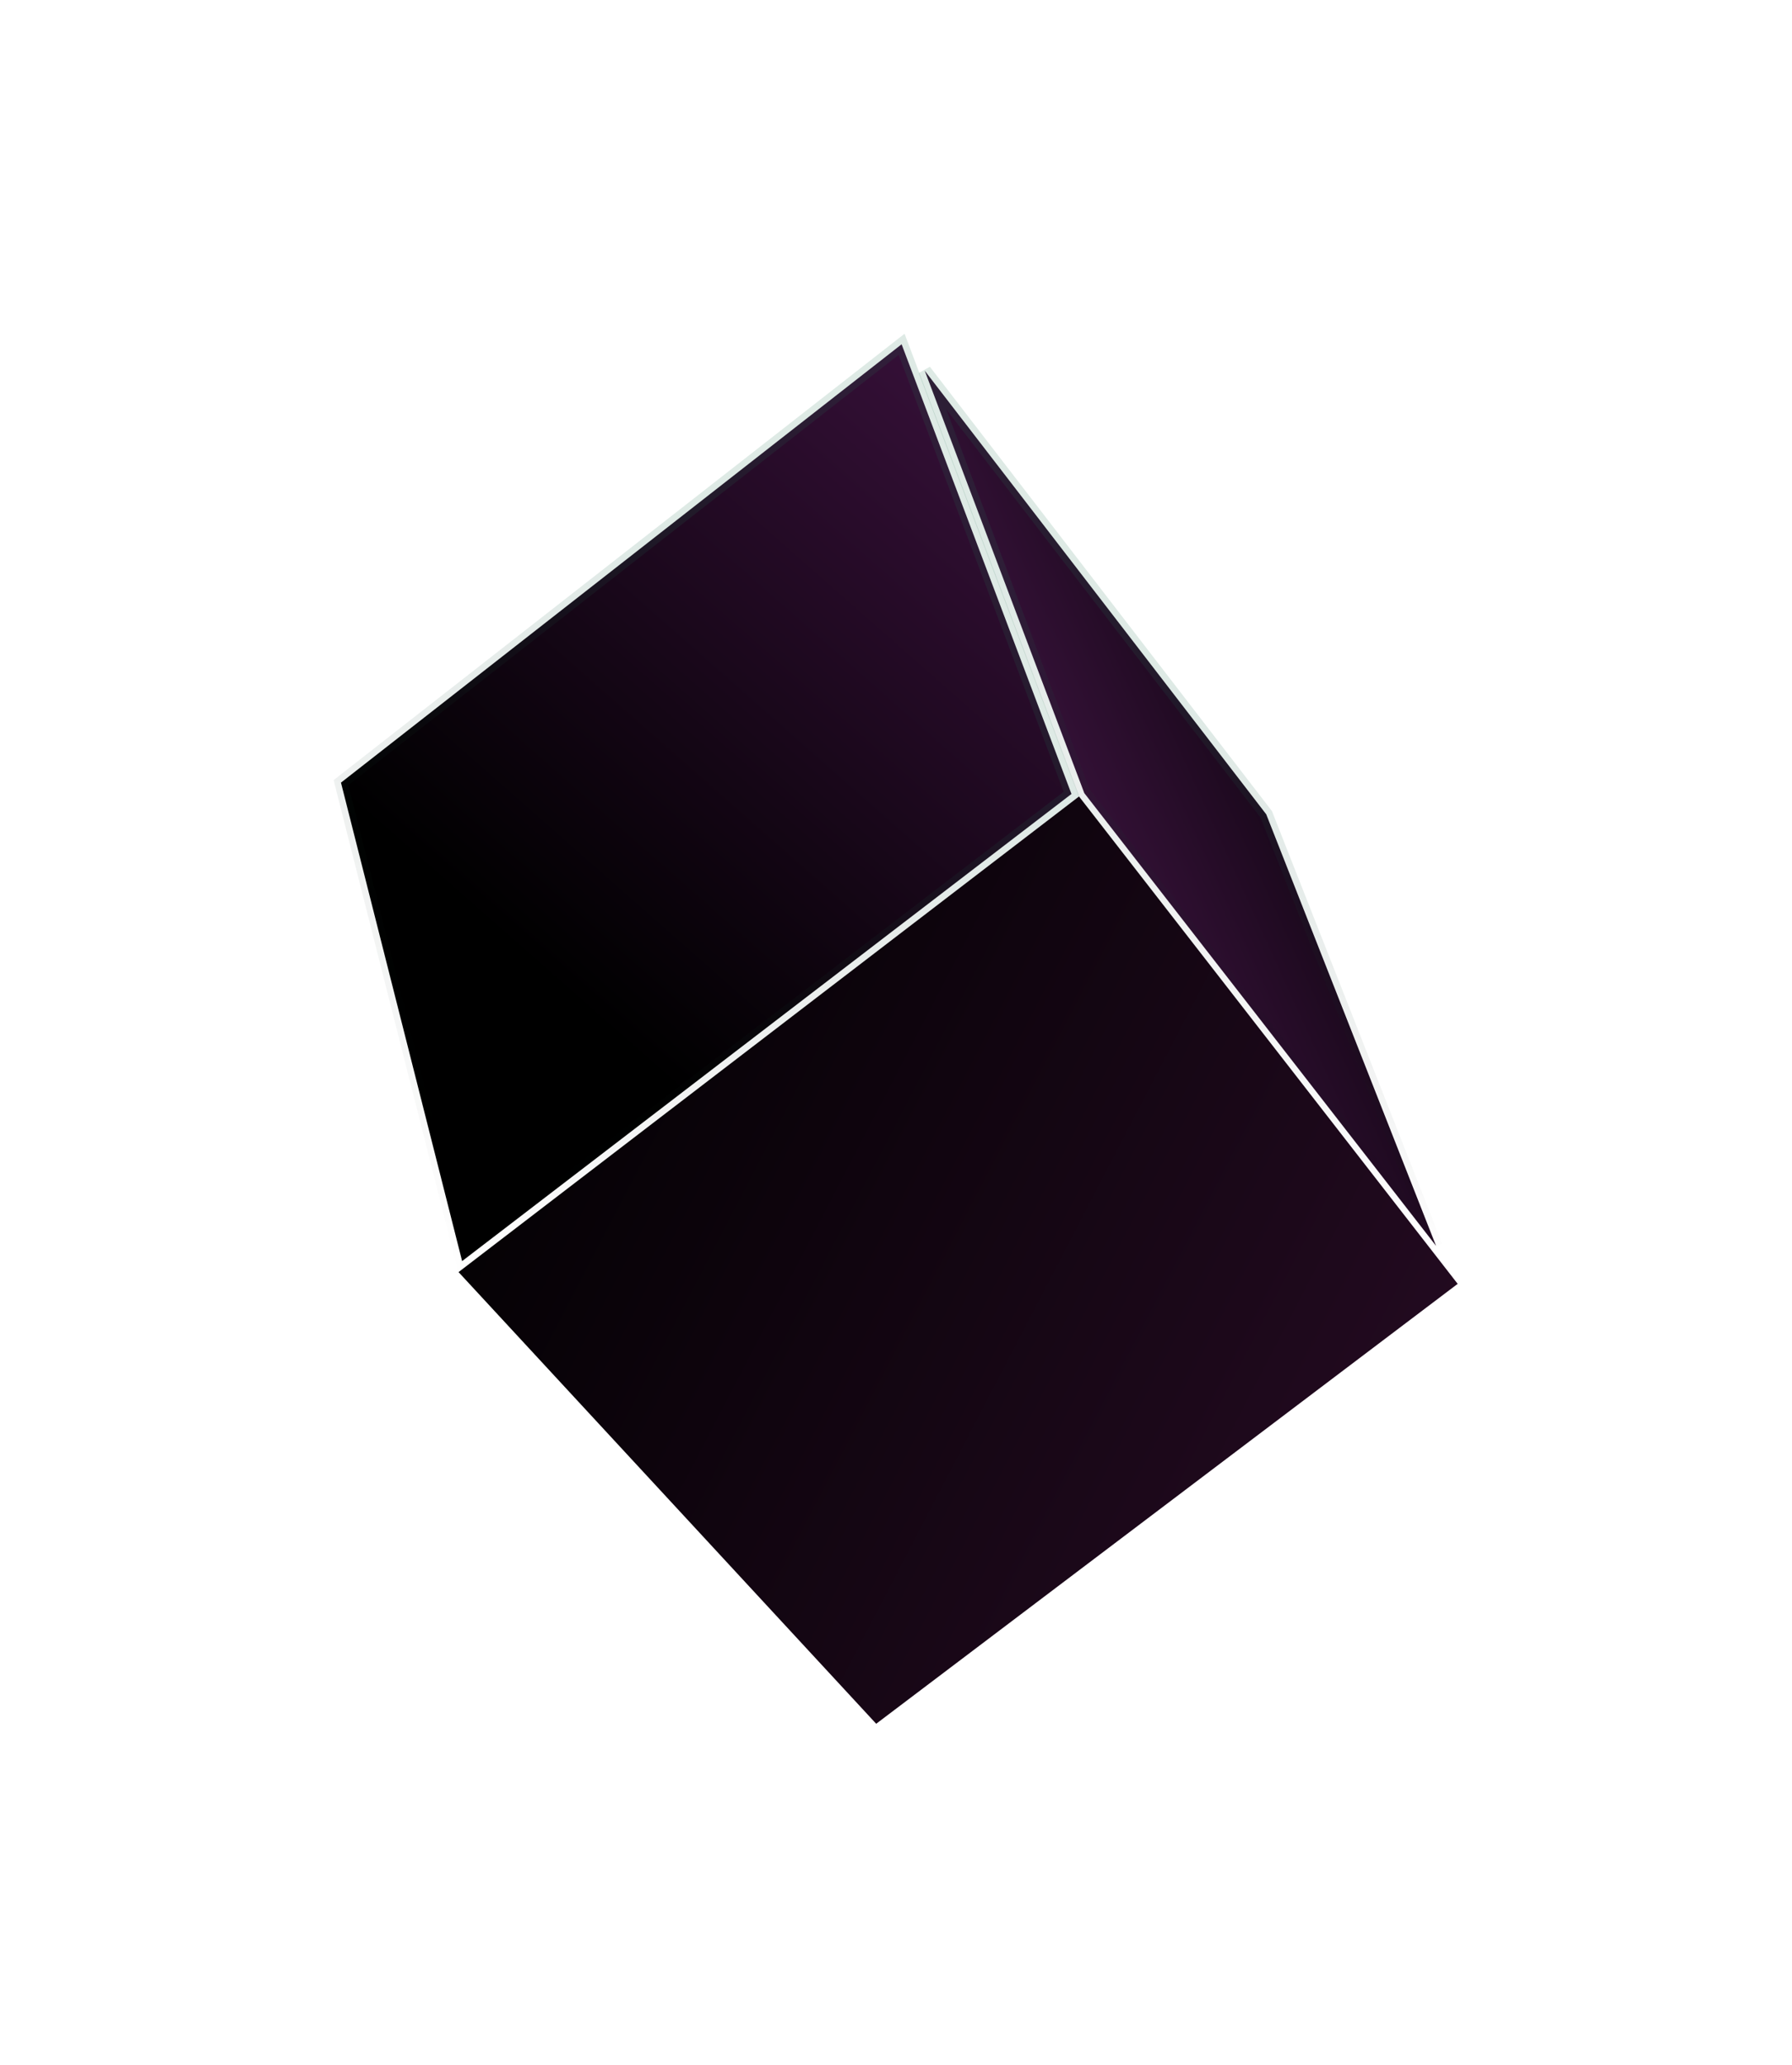 <svg width="138" height="159" viewBox="0 0 138 159" fill="none" xmlns="http://www.w3.org/2000/svg">
<g filter="url(#filter0_d_2165_3149)">
<path d="M35.312 93.934L67.474 128.706L112.254 94.839L83.093 57.316L35.312 93.934Z" fill="url(#paint0_linear_2165_3149)"/>
<path d="M110.59 91.916L83.5 57.057L71.213 24.54L97.512 58.692L110.59 91.916Z" fill="url(#paint1_linear_2165_3149)" stroke="url(#paint2_linear_2165_3149)"/>
<path d="M82.513 57.124L35.587 93.087L26.258 56.251L69.432 22.506L82.513 57.124Z" fill="url(#paint3_linear_2165_3149)" stroke="url(#paint4_linear_2165_3149)"/>
</g>
<defs>
<filter id="filter0_d_2165_3149" x="0.212" y="0.19" width="137.542" height="158.016" filterUnits="userSpaceOnUse" color-interpolation-filters="sRGB">
<feFlood flood-opacity="0" result="BackgroundImageFix"/>
<feColorMatrix in="SourceAlpha" type="matrix" values="0 0 0 0 0 0 0 0 0 0 0 0 0 0 0 0 0 0 127 0" result="hardAlpha"/>
<feOffset dy="4"/>
<feGaussianBlur stdDeviation="12.75"/>
<feComposite in2="hardAlpha" operator="out"/>
<feColorMatrix type="matrix" values="0 0 0 0 0.145 0 0 0 0 0.039 0 0 0 0 0.133 0 0 0 0.68 0"/>
<feBlend mode="normal" in2="BackgroundImageFix" result="effect1_dropShadow_2165_3149"/>
<feBlend mode="normal" in="SourceGraphic" in2="effect1_dropShadow_2165_3149" result="shape"/>
</filter>
<linearGradient id="paint0_linear_2165_3149" x1="124.046" y1="124.379" x2="31.595" y2="76.262" gradientUnits="userSpaceOnUse">
<stop stop-color="#2C0D29"/>
<stop offset="1"/>
</linearGradient>
<linearGradient id="paint1_linear_2165_3149" x1="28.445" y1="21.669" x2="85.205" y2="-4.147" gradientUnits="userSpaceOnUse">
<stop stop-color="#76267C"/>
<stop offset="1"/>
</linearGradient>
<linearGradient id="paint2_linear_2165_3149" x1="92.418" y1="50.158" x2="78.208" y2="70.228" gradientUnits="userSpaceOnUse">
<stop stop-color="#206F53" stop-opacity="0.15"/>
<stop offset="1" stop-opacity="0"/>
</linearGradient>
<linearGradient id="paint3_linear_2165_3149" x1="90" y1="-8.944" x2="29.314" y2="59.98" gradientUnits="userSpaceOnUse">
<stop stop-color="#581A5C"/>
<stop offset="1"/>
</linearGradient>
<linearGradient id="paint4_linear_2165_3149" x1="60.747" y1="42.188" x2="30.074" y2="91.87" gradientUnits="userSpaceOnUse">
<stop stop-color="#206F53" stop-opacity="0.15"/>
<stop offset="1" stop-opacity="0"/>
</linearGradient>
</defs>
</svg>
